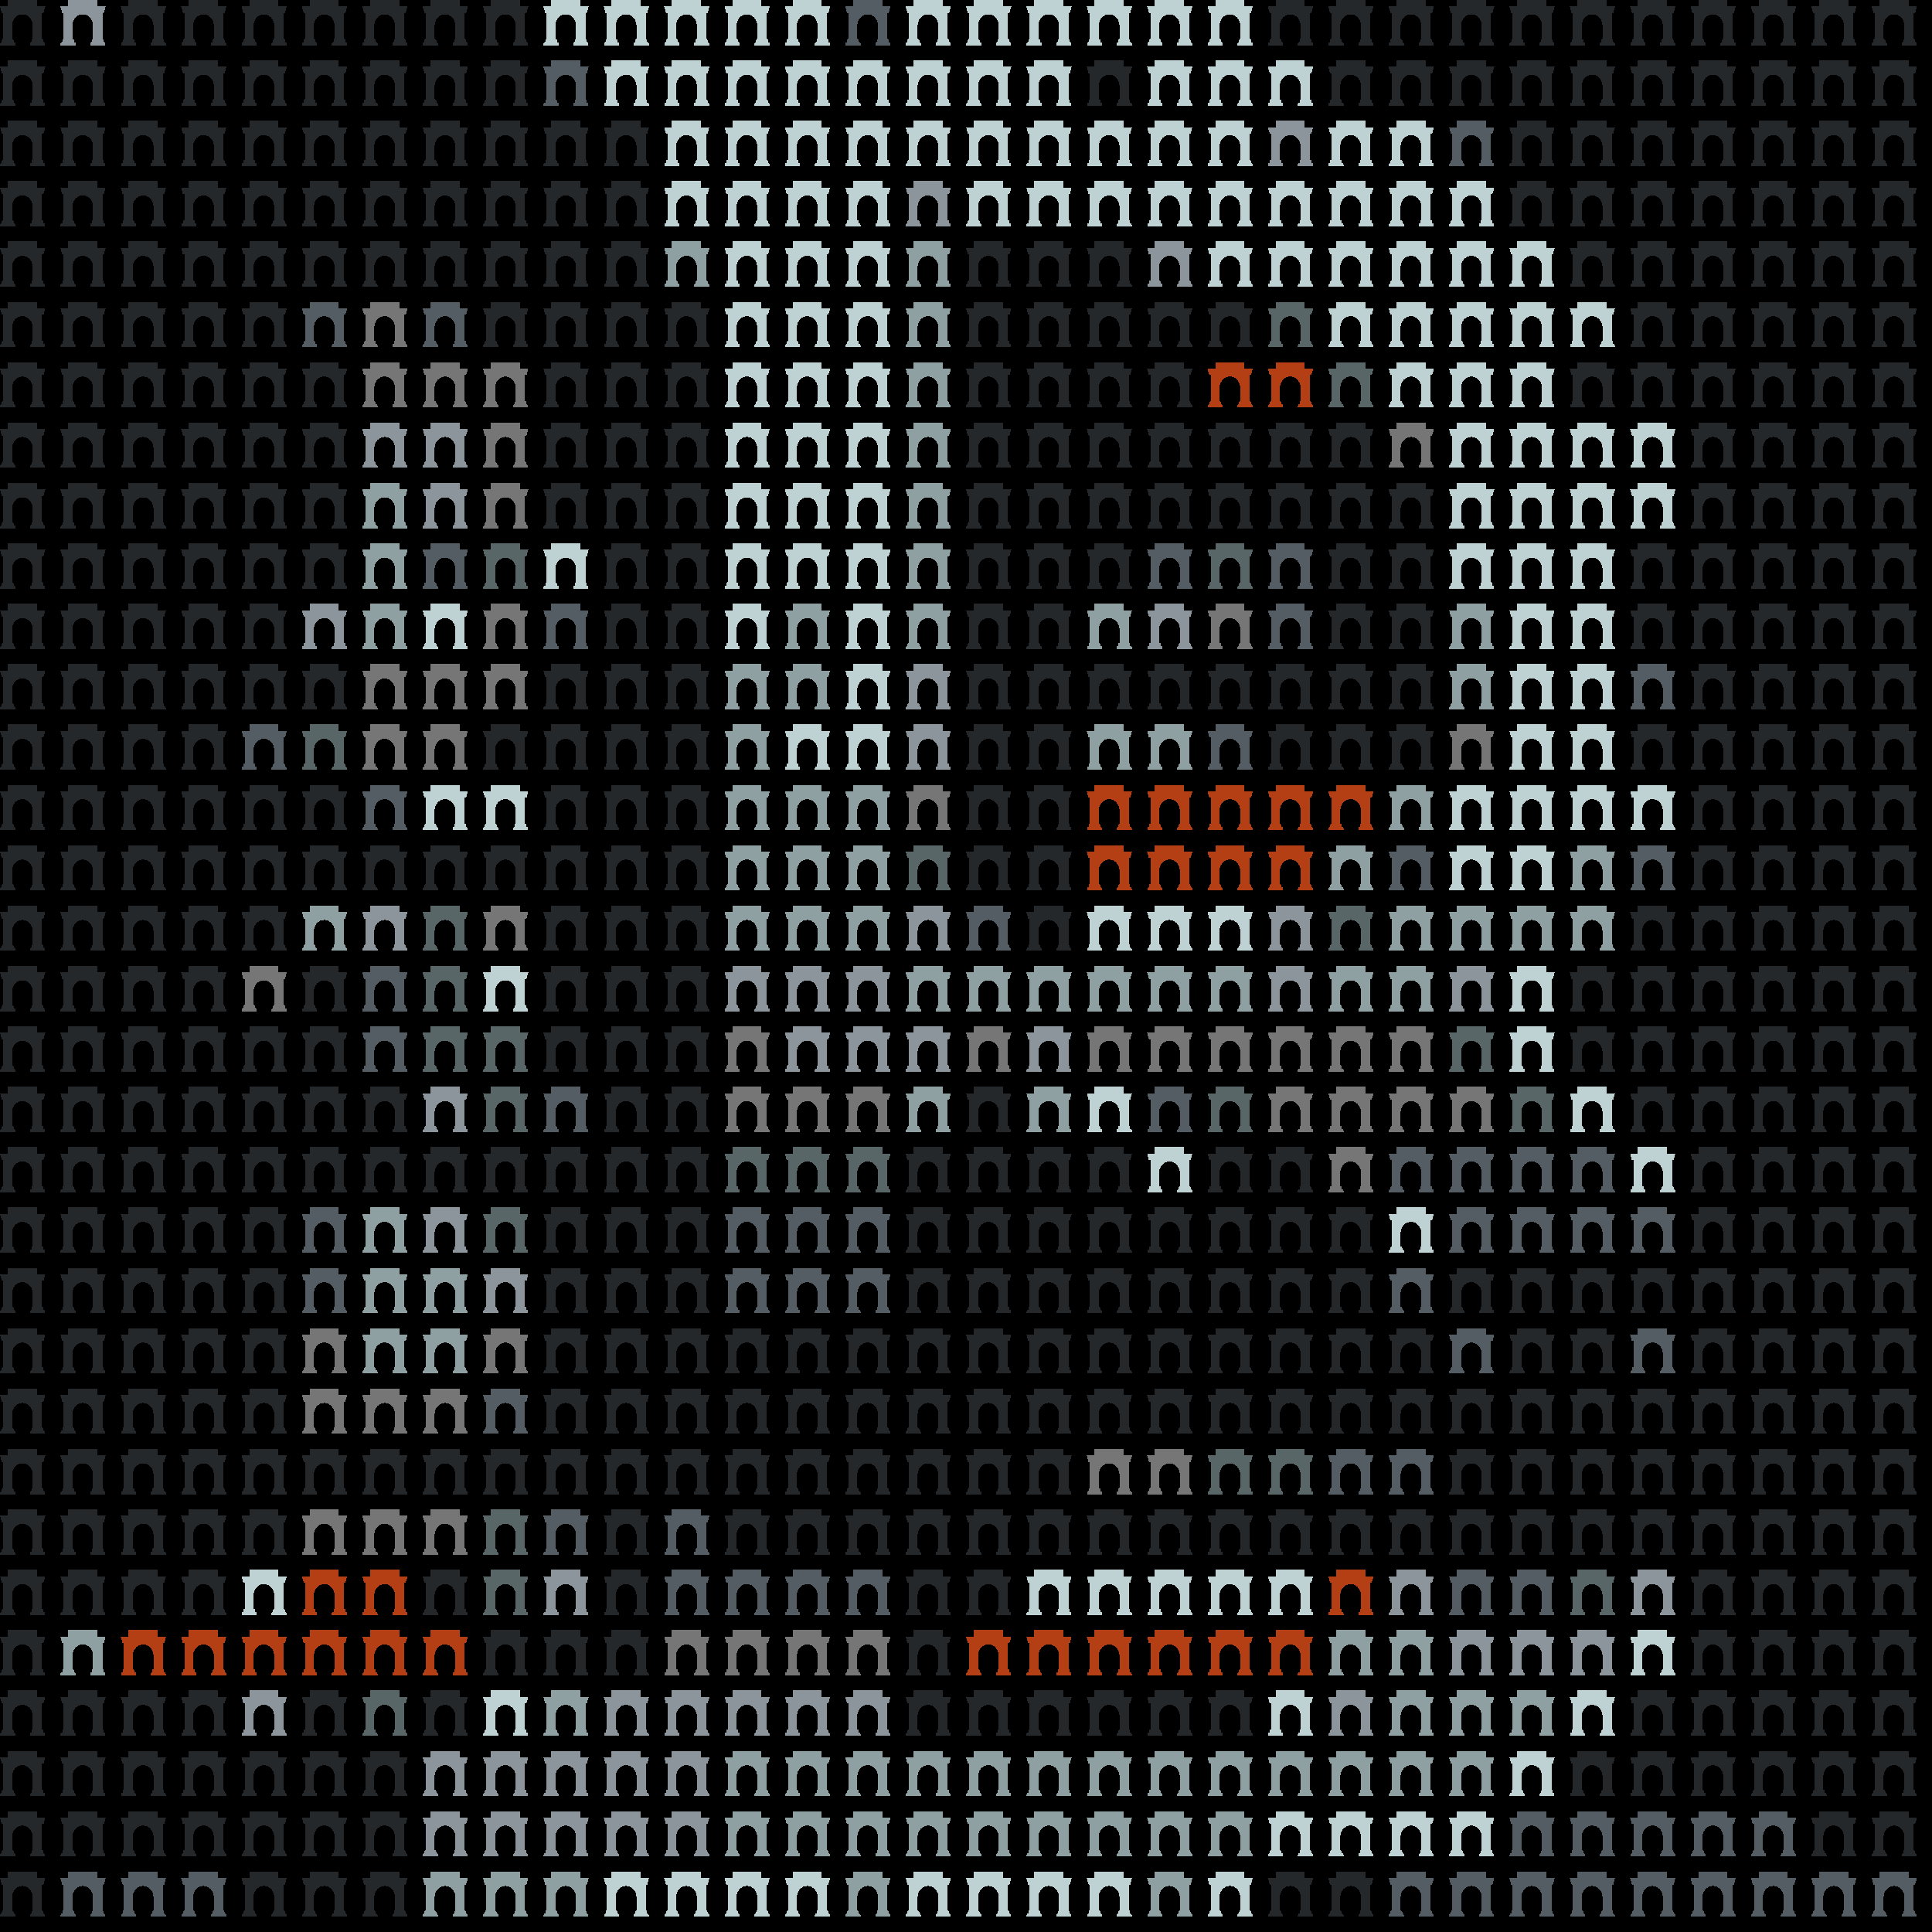 <svg xmlns="http://www.w3.org/2000/svg" shape-rendering="crispEdges" version="1.1" viewBox="0 0 32 32" width="544" height="544">"<rect fill="#000000" height="32" width="32"/><defs><path id="avatar" fill-rule="evenodd" clip-rule="evenodd" d="M0.129 0H0.612V0.106H0.75L0.721 0.213H0.697V0.644C0.709 0.644 0.719 0.654 0.719 0.668V0.697H0.723C0.736 0.697 0.746 0.708 0.746 0.721V0.75H0.497V0.721C0.497 0.708 0.507 0.697 0.519 0.697H0.524V0.668C0.524 0.656 0.531 0.646 0.541 0.644L0.541 0.406C0.533 0.312 0.46 0.237 0.371 0.237C0.281 0.237 0.208 0.312 0.2 0.406L0.2 0.644C0.212 0.646 0.226 0.656 0.226 0.668V0.697H0.231C0.243 0.697 0.253 0.708 0.253 0.721V0.75H0.004V0.721C0.004 0.708 0.014 0.697 0.027 0.697H0.031V0.668C0.031 0.654 0.041 0.644 0.053 0.644V0.213H0.029L0 0.106H0.129V0Z"/></defs><use href="#avatar" fill="#24282a" x="0" y="0" height="1" width="1"/><use href="#avatar" fill="#8c949c" x="1" y="0" height="1" width="1"/><use href="#avatar" fill="#24282a" x="2" y="0" height="1" width="1"/><use href="#avatar" fill="#24282a" x="3" y="0" height="1" width="1"/><use href="#avatar" fill="#24282a" x="4" y="0" height="1" width="1"/><use href="#avatar" fill="#24282a" x="5" y="0" height="1" width="1"/><use href="#avatar" fill="#24282a" x="6" y="0" height="1" width="1"/><use href="#avatar" fill="#24282a" x="7" y="0" height="1" width="1"/><use href="#avatar" fill="#24282a" x="8" y="0" height="1" width="1"/><use href="#avatar" fill="#bed1d3" x="9" y="0" height="1" width="1"/><use href="#avatar" fill="#bed1d3" x="10" y="0" height="1" width="1"/><use href="#avatar" fill="#bed1d3" x="11" y="0" height="1" width="1"/><use href="#avatar" fill="#bed1d3" x="12" y="0" height="1" width="1"/><use href="#avatar" fill="#bed1d3" x="13" y="0" height="1" width="1"/><use href="#avatar" fill="#545c64" x="14" y="0" height="1" width="1"/><use href="#avatar" fill="#bed1d3" x="15" y="0" height="1" width="1"/><use href="#avatar" fill="#bed1d3" x="16" y="0" height="1" width="1"/><use href="#avatar" fill="#bed1d3" x="17" y="0" height="1" width="1"/><use href="#avatar" fill="#bed1d3" x="18" y="0" height="1" width="1"/><use href="#avatar" fill="#bed1d3" x="19" y="0" height="1" width="1"/><use href="#avatar" fill="#bed1d3" x="20" y="0" height="1" width="1"/><use href="#avatar" fill="#24282a" x="21" y="0" height="1" width="1"/><use href="#avatar" fill="#24282a" x="22" y="0" height="1" width="1"/><use href="#avatar" fill="#24282a" x="23" y="0" height="1" width="1"/><use href="#avatar" fill="#24282a" x="24" y="0" height="1" width="1"/><use href="#avatar" fill="#24282a" x="25" y="0" height="1" width="1"/><use href="#avatar" fill="#24282a" x="26" y="0" height="1" width="1"/><use href="#avatar" fill="#24282a" x="27" y="0" height="1" width="1"/><use href="#avatar" fill="#24282a" x="28" y="0" height="1" width="1"/><use href="#avatar" fill="#24282a" x="29" y="0" height="1" width="1"/><use href="#avatar" fill="#24282a" x="30" y="0" height="1" width="1"/><use href="#avatar" fill="#24282a" x="31" y="0" height="1" width="1"/><use href="#avatar" fill="#24282a" x="0" y="1" height="1" width="1"/><use href="#avatar" fill="#24282a" x="1" y="1" height="1" width="1"/><use href="#avatar" fill="#24282a" x="2" y="1" height="1" width="1"/><use href="#avatar" fill="#24282a" x="3" y="1" height="1" width="1"/><use href="#avatar" fill="#24282a" x="4" y="1" height="1" width="1"/><use href="#avatar" fill="#24282a" x="5" y="1" height="1" width="1"/><use href="#avatar" fill="#24282a" x="6" y="1" height="1" width="1"/><use href="#avatar" fill="#24282a" x="7" y="1" height="1" width="1"/><use href="#avatar" fill="#24282a" x="8" y="1" height="1" width="1"/><use href="#avatar" fill="#545c64" x="9" y="1" height="1" width="1"/><use href="#avatar" fill="#bed1d3" x="10" y="1" height="1" width="1"/><use href="#avatar" fill="#bed1d3" x="11" y="1" height="1" width="1"/><use href="#avatar" fill="#bed1d3" x="12" y="1" height="1" width="1"/><use href="#avatar" fill="#bed1d3" x="13" y="1" height="1" width="1"/><use href="#avatar" fill="#bed1d3" x="14" y="1" height="1" width="1"/><use href="#avatar" fill="#bed1d3" x="15" y="1" height="1" width="1"/><use href="#avatar" fill="#bed1d3" x="16" y="1" height="1" width="1"/><use href="#avatar" fill="#bed1d3" x="17" y="1" height="1" width="1"/><use href="#avatar" fill="#24282a" x="18" y="1" height="1" width="1"/><use href="#avatar" fill="#bed1d3" x="19" y="1" height="1" width="1"/><use href="#avatar" fill="#bed1d3" x="20" y="1" height="1" width="1"/><use href="#avatar" fill="#bed1d3" x="21" y="1" height="1" width="1"/><use href="#avatar" fill="#24282a" x="22" y="1" height="1" width="1"/><use href="#avatar" fill="#24282a" x="23" y="1" height="1" width="1"/><use href="#avatar" fill="#24282a" x="24" y="1" height="1" width="1"/><use href="#avatar" fill="#24282a" x="25" y="1" height="1" width="1"/><use href="#avatar" fill="#24282a" x="26" y="1" height="1" width="1"/><use href="#avatar" fill="#24282a" x="27" y="1" height="1" width="1"/><use href="#avatar" fill="#24282a" x="28" y="1" height="1" width="1"/><use href="#avatar" fill="#24282a" x="29" y="1" height="1" width="1"/><use href="#avatar" fill="#24282a" x="30" y="1" height="1" width="1"/><use href="#avatar" fill="#24282a" x="31" y="1" height="1" width="1"/><use href="#avatar" fill="#24282a" x="0" y="2" height="1" width="1"/><use href="#avatar" fill="#24282a" x="1" y="2" height="1" width="1"/><use href="#avatar" fill="#24282a" x="2" y="2" height="1" width="1"/><use href="#avatar" fill="#24282a" x="3" y="2" height="1" width="1"/><use href="#avatar" fill="#24282a" x="4" y="2" height="1" width="1"/><use href="#avatar" fill="#24282a" x="5" y="2" height="1" width="1"/><use href="#avatar" fill="#24282a" x="6" y="2" height="1" width="1"/><use href="#avatar" fill="#24282a" x="7" y="2" height="1" width="1"/><use href="#avatar" fill="#24282a" x="8" y="2" height="1" width="1"/><use href="#avatar" fill="#24282a" x="9" y="2" height="1" width="1"/><use href="#avatar" fill="#24282a" x="10" y="2" height="1" width="1"/><use href="#avatar" fill="#bed1d3" x="11" y="2" height="1" width="1"/><use href="#avatar" fill="#bed1d3" x="12" y="2" height="1" width="1"/><use href="#avatar" fill="#bed1d3" x="13" y="2" height="1" width="1"/><use href="#avatar" fill="#bed1d3" x="14" y="2" height="1" width="1"/><use href="#avatar" fill="#bed1d3" x="15" y="2" height="1" width="1"/><use href="#avatar" fill="#bed1d3" x="16" y="2" height="1" width="1"/><use href="#avatar" fill="#bed1d3" x="17" y="2" height="1" width="1"/><use href="#avatar" fill="#bed1d3" x="18" y="2" height="1" width="1"/><use href="#avatar" fill="#bed1d3" x="19" y="2" height="1" width="1"/><use href="#avatar" fill="#bed1d3" x="20" y="2" height="1" width="1"/><use href="#avatar" fill="#8c949c" x="21" y="2" height="1" width="1"/><use href="#avatar" fill="#bed1d3" x="22" y="2" height="1" width="1"/><use href="#avatar" fill="#bed1d3" x="23" y="2" height="1" width="1"/><use href="#avatar" fill="#545c64" x="24" y="2" height="1" width="1"/><use href="#avatar" fill="#24282a" x="25" y="2" height="1" width="1"/><use href="#avatar" fill="#24282a" x="26" y="2" height="1" width="1"/><use href="#avatar" fill="#24282a" x="27" y="2" height="1" width="1"/><use href="#avatar" fill="#24282a" x="28" y="2" height="1" width="1"/><use href="#avatar" fill="#24282a" x="29" y="2" height="1" width="1"/><use href="#avatar" fill="#24282a" x="30" y="2" height="1" width="1"/><use href="#avatar" fill="#24282a" x="31" y="2" height="1" width="1"/><use href="#avatar" fill="#24282a" x="0" y="3" height="1" width="1"/><use href="#avatar" fill="#24282a" x="1" y="3" height="1" width="1"/><use href="#avatar" fill="#24282a" x="2" y="3" height="1" width="1"/><use href="#avatar" fill="#24282a" x="3" y="3" height="1" width="1"/><use href="#avatar" fill="#24282a" x="4" y="3" height="1" width="1"/><use href="#avatar" fill="#24282a" x="5" y="3" height="1" width="1"/><use href="#avatar" fill="#24282a" x="6" y="3" height="1" width="1"/><use href="#avatar" fill="#24282a" x="7" y="3" height="1" width="1"/><use href="#avatar" fill="#24282a" x="8" y="3" height="1" width="1"/><use href="#avatar" fill="#24282a" x="9" y="3" height="1" width="1"/><use href="#avatar" fill="#24282a" x="10" y="3" height="1" width="1"/><use href="#avatar" fill="#bed1d3" x="11" y="3" height="1" width="1"/><use href="#avatar" fill="#bed1d3" x="12" y="3" height="1" width="1"/><use href="#avatar" fill="#bed1d3" x="13" y="3" height="1" width="1"/><use href="#avatar" fill="#bed1d3" x="14" y="3" height="1" width="1"/><use href="#avatar" fill="#8c949c" x="15" y="3" height="1" width="1"/><use href="#avatar" fill="#bed1d3" x="16" y="3" height="1" width="1"/><use href="#avatar" fill="#bed1d3" x="17" y="3" height="1" width="1"/><use href="#avatar" fill="#bed1d3" x="18" y="3" height="1" width="1"/><use href="#avatar" fill="#bed1d3" x="19" y="3" height="1" width="1"/><use href="#avatar" fill="#bed1d3" x="20" y="3" height="1" width="1"/><use href="#avatar" fill="#bed1d3" x="21" y="3" height="1" width="1"/><use href="#avatar" fill="#bed1d3" x="22" y="3" height="1" width="1"/><use href="#avatar" fill="#bed1d3" x="23" y="3" height="1" width="1"/><use href="#avatar" fill="#bed1d3" x="24" y="3" height="1" width="1"/><use href="#avatar" fill="#24282a" x="25" y="3" height="1" width="1"/><use href="#avatar" fill="#24282a" x="26" y="3" height="1" width="1"/><use href="#avatar" fill="#24282a" x="27" y="3" height="1" width="1"/><use href="#avatar" fill="#24282a" x="28" y="3" height="1" width="1"/><use href="#avatar" fill="#24282a" x="29" y="3" height="1" width="1"/><use href="#avatar" fill="#24282a" x="30" y="3" height="1" width="1"/><use href="#avatar" fill="#24282a" x="31" y="3" height="1" width="1"/><use href="#avatar" fill="#24282a" x="0" y="4" height="1" width="1"/><use href="#avatar" fill="#24282a" x="1" y="4" height="1" width="1"/><use href="#avatar" fill="#24282a" x="2" y="4" height="1" width="1"/><use href="#avatar" fill="#24282a" x="3" y="4" height="1" width="1"/><use href="#avatar" fill="#24282a" x="4" y="4" height="1" width="1"/><use href="#avatar" fill="#24282a" x="5" y="4" height="1" width="1"/><use href="#avatar" fill="#24282a" x="6" y="4" height="1" width="1"/><use href="#avatar" fill="#24282a" x="7" y="4" height="1" width="1"/><use href="#avatar" fill="#24282a" x="8" y="4" height="1" width="1"/><use href="#avatar" fill="#24282a" x="9" y="4" height="1" width="1"/><use href="#avatar" fill="#24282a" x="10" y="4" height="1" width="1"/><use href="#avatar" fill="#8fa0a3" x="11" y="4" height="1" width="1"/><use href="#avatar" fill="#bed1d3" x="12" y="4" height="1" width="1"/><use href="#avatar" fill="#bed1d3" x="13" y="4" height="1" width="1"/><use href="#avatar" fill="#bed1d3" x="14" y="4" height="1" width="1"/><use href="#avatar" fill="#8fa0a3" x="15" y="4" height="1" width="1"/><use href="#avatar" fill="#24282a" x="16" y="4" height="1" width="1"/><use href="#avatar" fill="#24282a" x="17" y="4" height="1" width="1"/><use href="#avatar" fill="#24282a" x="18" y="4" height="1" width="1"/><use href="#avatar" fill="#8c949c" x="19" y="4" height="1" width="1"/><use href="#avatar" fill="#bed1d3" x="20" y="4" height="1" width="1"/><use href="#avatar" fill="#bed1d3" x="21" y="4" height="1" width="1"/><use href="#avatar" fill="#bed1d3" x="22" y="4" height="1" width="1"/><use href="#avatar" fill="#bed1d3" x="23" y="4" height="1" width="1"/><use href="#avatar" fill="#bed1d3" x="24" y="4" height="1" width="1"/><use href="#avatar" fill="#bed1d3" x="25" y="4" height="1" width="1"/><use href="#avatar" fill="#24282a" x="26" y="4" height="1" width="1"/><use href="#avatar" fill="#24282a" x="27" y="4" height="1" width="1"/><use href="#avatar" fill="#24282a" x="28" y="4" height="1" width="1"/><use href="#avatar" fill="#24282a" x="29" y="4" height="1" width="1"/><use href="#avatar" fill="#24282a" x="30" y="4" height="1" width="1"/><use href="#avatar" fill="#24282a" x="31" y="4" height="1" width="1"/><use href="#avatar" fill="#24282a" x="0" y="5" height="1" width="1"/><use href="#avatar" fill="#24282a" x="1" y="5" height="1" width="1"/><use href="#avatar" fill="#24282a" x="2" y="5" height="1" width="1"/><use href="#avatar" fill="#24282a" x="3" y="5" height="1" width="1"/><use href="#avatar" fill="#24282a" x="4" y="5" height="1" width="1"/><use href="#avatar" fill="#545c64" x="5" y="5" height="1" width="1"/><use href="#avatar" fill="#767676" x="6" y="5" height="1" width="1"/><use href="#avatar" fill="#545c64" x="7" y="5" height="1" width="1"/><use href="#avatar" fill="#24282a" x="8" y="5" height="1" width="1"/><use href="#avatar" fill="#24282a" x="9" y="5" height="1" width="1"/><use href="#avatar" fill="#24282a" x="10" y="5" height="1" width="1"/><use href="#avatar" fill="#24282a" x="11" y="5" height="1" width="1"/><use href="#avatar" fill="#bed1d3" x="12" y="5" height="1" width="1"/><use href="#avatar" fill="#bed1d3" x="13" y="5" height="1" width="1"/><use href="#avatar" fill="#bed1d3" x="14" y="5" height="1" width="1"/><use href="#avatar" fill="#8fa0a3" x="15" y="5" height="1" width="1"/><use href="#avatar" fill="#24282a" x="16" y="5" height="1" width="1"/><use href="#avatar" fill="#24282a" x="17" y="5" height="1" width="1"/><use href="#avatar" fill="#24282a" x="18" y="5" height="1" width="1"/><use href="#avatar" fill="#24282a" x="19" y="5" height="1" width="1"/><use href="#avatar" fill="#24282a" x="20" y="5" height="1" width="1"/><use href="#avatar" fill="#596668" x="21" y="5" height="1" width="1"/><use href="#avatar" fill="#bed1d3" x="22" y="5" height="1" width="1"/><use href="#avatar" fill="#bed1d3" x="23" y="5" height="1" width="1"/><use href="#avatar" fill="#bed1d3" x="24" y="5" height="1" width="1"/><use href="#avatar" fill="#bed1d3" x="25" y="5" height="1" width="1"/><use href="#avatar" fill="#bed1d3" x="26" y="5" height="1" width="1"/><use href="#avatar" fill="#24282a" x="27" y="5" height="1" width="1"/><use href="#avatar" fill="#24282a" x="28" y="5" height="1" width="1"/><use href="#avatar" fill="#24282a" x="29" y="5" height="1" width="1"/><use href="#avatar" fill="#24282a" x="30" y="5" height="1" width="1"/><use href="#avatar" fill="#24282a" x="31" y="5" height="1" width="1"/><use href="#avatar" fill="#24282a" x="0" y="6" height="1" width="1"/><use href="#avatar" fill="#24282a" x="1" y="6" height="1" width="1"/><use href="#avatar" fill="#24282a" x="2" y="6" height="1" width="1"/><use href="#avatar" fill="#24282a" x="3" y="6" height="1" width="1"/><use href="#avatar" fill="#24282a" x="4" y="6" height="1" width="1"/><use href="#avatar" fill="#24282a" x="5" y="6" height="1" width="1"/><use href="#avatar" fill="#767676" x="6" y="6" height="1" width="1"/><use href="#avatar" fill="#767676" x="7" y="6" height="1" width="1"/><use href="#avatar" fill="#767676" x="8" y="6" height="1" width="1"/><use href="#avatar" fill="#24282a" x="9" y="6" height="1" width="1"/><use href="#avatar" fill="#24282a" x="10" y="6" height="1" width="1"/><use href="#avatar" fill="#24282a" x="11" y="6" height="1" width="1"/><use href="#avatar" fill="#bed1d3" x="12" y="6" height="1" width="1"/><use href="#avatar" fill="#bed1d3" x="13" y="6" height="1" width="1"/><use href="#avatar" fill="#bed1d3" x="14" y="6" height="1" width="1"/><use href="#avatar" fill="#8fa0a3" x="15" y="6" height="1" width="1"/><use href="#avatar" fill="#24282a" x="16" y="6" height="1" width="1"/><use href="#avatar" fill="#24282a" x="17" y="6" height="1" width="1"/><use href="#avatar" fill="#24282a" x="18" y="6" height="1" width="1"/><use href="#avatar" fill="#24282a" x="19" y="6" height="1" width="1"/><use href="#avatar" fill="#b43f14" x="20" y="6" height="1" width="1"/><use href="#avatar" fill="#b43f14" x="21" y="6" height="1" width="1"/><use href="#avatar" fill="#596668" x="22" y="6" height="1" width="1"/><use href="#avatar" fill="#bed1d3" x="23" y="6" height="1" width="1"/><use href="#avatar" fill="#bed1d3" x="24" y="6" height="1" width="1"/><use href="#avatar" fill="#bed1d3" x="25" y="6" height="1" width="1"/><use href="#avatar" fill="#24282a" x="26" y="6" height="1" width="1"/><use href="#avatar" fill="#24282a" x="27" y="6" height="1" width="1"/><use href="#avatar" fill="#24282a" x="28" y="6" height="1" width="1"/><use href="#avatar" fill="#24282a" x="29" y="6" height="1" width="1"/><use href="#avatar" fill="#24282a" x="30" y="6" height="1" width="1"/><use href="#avatar" fill="#24282a" x="31" y="6" height="1" width="1"/><use href="#avatar" fill="#24282a" x="0" y="7" height="1" width="1"/><use href="#avatar" fill="#24282a" x="1" y="7" height="1" width="1"/><use href="#avatar" fill="#24282a" x="2" y="7" height="1" width="1"/><use href="#avatar" fill="#24282a" x="3" y="7" height="1" width="1"/><use href="#avatar" fill="#24282a" x="4" y="7" height="1" width="1"/><use href="#avatar" fill="#24282a" x="5" y="7" height="1" width="1"/><use href="#avatar" fill="#8c949c" x="6" y="7" height="1" width="1"/><use href="#avatar" fill="#8c949c" x="7" y="7" height="1" width="1"/><use href="#avatar" fill="#767676" x="8" y="7" height="1" width="1"/><use href="#avatar" fill="#24282a" x="9" y="7" height="1" width="1"/><use href="#avatar" fill="#24282a" x="10" y="7" height="1" width="1"/><use href="#avatar" fill="#24282a" x="11" y="7" height="1" width="1"/><use href="#avatar" fill="#bed1d3" x="12" y="7" height="1" width="1"/><use href="#avatar" fill="#bed1d3" x="13" y="7" height="1" width="1"/><use href="#avatar" fill="#bed1d3" x="14" y="7" height="1" width="1"/><use href="#avatar" fill="#8fa0a3" x="15" y="7" height="1" width="1"/><use href="#avatar" fill="#24282a" x="16" y="7" height="1" width="1"/><use href="#avatar" fill="#24282a" x="17" y="7" height="1" width="1"/><use href="#avatar" fill="#24282a" x="18" y="7" height="1" width="1"/><use href="#avatar" fill="#24282a" x="19" y="7" height="1" width="1"/><use href="#avatar" fill="#24282a" x="20" y="7" height="1" width="1"/><use href="#avatar" fill="#24282a" x="21" y="7" height="1" width="1"/><use href="#avatar" fill="#24282a" x="22" y="7" height="1" width="1"/><use href="#avatar" fill="#767676" x="23" y="7" height="1" width="1"/><use href="#avatar" fill="#bed1d3" x="24" y="7" height="1" width="1"/><use href="#avatar" fill="#bed1d3" x="25" y="7" height="1" width="1"/><use href="#avatar" fill="#bed1d3" x="26" y="7" height="1" width="1"/><use href="#avatar" fill="#bed1d3" x="27" y="7" height="1" width="1"/><use href="#avatar" fill="#24282a" x="28" y="7" height="1" width="1"/><use href="#avatar" fill="#24282a" x="29" y="7" height="1" width="1"/><use href="#avatar" fill="#24282a" x="30" y="7" height="1" width="1"/><use href="#avatar" fill="#24282a" x="31" y="7" height="1" width="1"/><use href="#avatar" fill="#24282a" x="0" y="8" height="1" width="1"/><use href="#avatar" fill="#24282a" x="1" y="8" height="1" width="1"/><use href="#avatar" fill="#24282a" x="2" y="8" height="1" width="1"/><use href="#avatar" fill="#24282a" x="3" y="8" height="1" width="1"/><use href="#avatar" fill="#24282a" x="4" y="8" height="1" width="1"/><use href="#avatar" fill="#24282a" x="5" y="8" height="1" width="1"/><use href="#avatar" fill="#8fa0a3" x="6" y="8" height="1" width="1"/><use href="#avatar" fill="#8c949c" x="7" y="8" height="1" width="1"/><use href="#avatar" fill="#767676" x="8" y="8" height="1" width="1"/><use href="#avatar" fill="#24282a" x="9" y="8" height="1" width="1"/><use href="#avatar" fill="#24282a" x="10" y="8" height="1" width="1"/><use href="#avatar" fill="#24282a" x="11" y="8" height="1" width="1"/><use href="#avatar" fill="#bed1d3" x="12" y="8" height="1" width="1"/><use href="#avatar" fill="#bed1d3" x="13" y="8" height="1" width="1"/><use href="#avatar" fill="#bed1d3" x="14" y="8" height="1" width="1"/><use href="#avatar" fill="#8fa0a3" x="15" y="8" height="1" width="1"/><use href="#avatar" fill="#24282a" x="16" y="8" height="1" width="1"/><use href="#avatar" fill="#24282a" x="17" y="8" height="1" width="1"/><use href="#avatar" fill="#24282a" x="18" y="8" height="1" width="1"/><use href="#avatar" fill="#24282a" x="19" y="8" height="1" width="1"/><use href="#avatar" fill="#24282a" x="20" y="8" height="1" width="1"/><use href="#avatar" fill="#24282a" x="21" y="8" height="1" width="1"/><use href="#avatar" fill="#24282a" x="22" y="8" height="1" width="1"/><use href="#avatar" fill="#24282a" x="23" y="8" height="1" width="1"/><use href="#avatar" fill="#bed1d3" x="24" y="8" height="1" width="1"/><use href="#avatar" fill="#bed1d3" x="25" y="8" height="1" width="1"/><use href="#avatar" fill="#bed1d3" x="26" y="8" height="1" width="1"/><use href="#avatar" fill="#bed1d3" x="27" y="8" height="1" width="1"/><use href="#avatar" fill="#24282a" x="28" y="8" height="1" width="1"/><use href="#avatar" fill="#24282a" x="29" y="8" height="1" width="1"/><use href="#avatar" fill="#24282a" x="30" y="8" height="1" width="1"/><use href="#avatar" fill="#24282a" x="31" y="8" height="1" width="1"/><use href="#avatar" fill="#24282a" x="0" y="9" height="1" width="1"/><use href="#avatar" fill="#24282a" x="1" y="9" height="1" width="1"/><use href="#avatar" fill="#24282a" x="2" y="9" height="1" width="1"/><use href="#avatar" fill="#24282a" x="3" y="9" height="1" width="1"/><use href="#avatar" fill="#24282a" x="4" y="9" height="1" width="1"/><use href="#avatar" fill="#24282a" x="5" y="9" height="1" width="1"/><use href="#avatar" fill="#8fa0a3" x="6" y="9" height="1" width="1"/><use href="#avatar" fill="#545c64" x="7" y="9" height="1" width="1"/><use href="#avatar" fill="#596668" x="8" y="9" height="1" width="1"/><use href="#avatar" fill="#bed1d3" x="9" y="9" height="1" width="1"/><use href="#avatar" fill="#24282a" x="10" y="9" height="1" width="1"/><use href="#avatar" fill="#24282a" x="11" y="9" height="1" width="1"/><use href="#avatar" fill="#bed1d3" x="12" y="9" height="1" width="1"/><use href="#avatar" fill="#bed1d3" x="13" y="9" height="1" width="1"/><use href="#avatar" fill="#bed1d3" x="14" y="9" height="1" width="1"/><use href="#avatar" fill="#8fa0a3" x="15" y="9" height="1" width="1"/><use href="#avatar" fill="#24282a" x="16" y="9" height="1" width="1"/><use href="#avatar" fill="#24282a" x="17" y="9" height="1" width="1"/><use href="#avatar" fill="#24282a" x="18" y="9" height="1" width="1"/><use href="#avatar" fill="#545c64" x="19" y="9" height="1" width="1"/><use href="#avatar" fill="#596668" x="20" y="9" height="1" width="1"/><use href="#avatar" fill="#545c64" x="21" y="9" height="1" width="1"/><use href="#avatar" fill="#24282a" x="22" y="9" height="1" width="1"/><use href="#avatar" fill="#24282a" x="23" y="9" height="1" width="1"/><use href="#avatar" fill="#bed1d3" x="24" y="9" height="1" width="1"/><use href="#avatar" fill="#bed1d3" x="25" y="9" height="1" width="1"/><use href="#avatar" fill="#bed1d3" x="26" y="9" height="1" width="1"/><use href="#avatar" fill="#24282a" x="27" y="9" height="1" width="1"/><use href="#avatar" fill="#24282a" x="28" y="9" height="1" width="1"/><use href="#avatar" fill="#24282a" x="29" y="9" height="1" width="1"/><use href="#avatar" fill="#24282a" x="30" y="9" height="1" width="1"/><use href="#avatar" fill="#24282a" x="31" y="9" height="1" width="1"/><use href="#avatar" fill="#24282a" x="0" y="10" height="1" width="1"/><use href="#avatar" fill="#24282a" x="1" y="10" height="1" width="1"/><use href="#avatar" fill="#24282a" x="2" y="10" height="1" width="1"/><use href="#avatar" fill="#24282a" x="3" y="10" height="1" width="1"/><use href="#avatar" fill="#24282a" x="4" y="10" height="1" width="1"/><use href="#avatar" fill="#8c949c" x="5" y="10" height="1" width="1"/><use href="#avatar" fill="#8fa0a3" x="6" y="10" height="1" width="1"/><use href="#avatar" fill="#bed1d3" x="7" y="10" height="1" width="1"/><use href="#avatar" fill="#767676" x="8" y="10" height="1" width="1"/><use href="#avatar" fill="#545c64" x="9" y="10" height="1" width="1"/><use href="#avatar" fill="#24282a" x="10" y="10" height="1" width="1"/><use href="#avatar" fill="#24282a" x="11" y="10" height="1" width="1"/><use href="#avatar" fill="#bed1d3" x="12" y="10" height="1" width="1"/><use href="#avatar" fill="#8fa0a3" x="13" y="10" height="1" width="1"/><use href="#avatar" fill="#bed1d3" x="14" y="10" height="1" width="1"/><use href="#avatar" fill="#8fa0a3" x="15" y="10" height="1" width="1"/><use href="#avatar" fill="#24282a" x="16" y="10" height="1" width="1"/><use href="#avatar" fill="#24282a" x="17" y="10" height="1" width="1"/><use href="#avatar" fill="#8fa0a3" x="18" y="10" height="1" width="1"/><use href="#avatar" fill="#8c949c" x="19" y="10" height="1" width="1"/><use href="#avatar" fill="#767676" x="20" y="10" height="1" width="1"/><use href="#avatar" fill="#545c64" x="21" y="10" height="1" width="1"/><use href="#avatar" fill="#24282a" x="22" y="10" height="1" width="1"/><use href="#avatar" fill="#24282a" x="23" y="10" height="1" width="1"/><use href="#avatar" fill="#8fa0a3" x="24" y="10" height="1" width="1"/><use href="#avatar" fill="#bed1d3" x="25" y="10" height="1" width="1"/><use href="#avatar" fill="#bed1d3" x="26" y="10" height="1" width="1"/><use href="#avatar" fill="#24282a" x="27" y="10" height="1" width="1"/><use href="#avatar" fill="#24282a" x="28" y="10" height="1" width="1"/><use href="#avatar" fill="#24282a" x="29" y="10" height="1" width="1"/><use href="#avatar" fill="#24282a" x="30" y="10" height="1" width="1"/><use href="#avatar" fill="#24282a" x="31" y="10" height="1" width="1"/><use href="#avatar" fill="#24282a" x="0" y="11" height="1" width="1"/><use href="#avatar" fill="#24282a" x="1" y="11" height="1" width="1"/><use href="#avatar" fill="#24282a" x="2" y="11" height="1" width="1"/><use href="#avatar" fill="#24282a" x="3" y="11" height="1" width="1"/><use href="#avatar" fill="#24282a" x="4" y="11" height="1" width="1"/><use href="#avatar" fill="#24282a" x="5" y="11" height="1" width="1"/><use href="#avatar" fill="#767676" x="6" y="11" height="1" width="1"/><use href="#avatar" fill="#767676" x="7" y="11" height="1" width="1"/><use href="#avatar" fill="#767676" x="8" y="11" height="1" width="1"/><use href="#avatar" fill="#24282a" x="9" y="11" height="1" width="1"/><use href="#avatar" fill="#24282a" x="10" y="11" height="1" width="1"/><use href="#avatar" fill="#24282a" x="11" y="11" height="1" width="1"/><use href="#avatar" fill="#8fa0a3" x="12" y="11" height="1" width="1"/><use href="#avatar" fill="#8fa0a3" x="13" y="11" height="1" width="1"/><use href="#avatar" fill="#bed1d3" x="14" y="11" height="1" width="1"/><use href="#avatar" fill="#8c949c" x="15" y="11" height="1" width="1"/><use href="#avatar" fill="#24282a" x="16" y="11" height="1" width="1"/><use href="#avatar" fill="#24282a" x="17" y="11" height="1" width="1"/><use href="#avatar" fill="#24282a" x="18" y="11" height="1" width="1"/><use href="#avatar" fill="#24282a" x="19" y="11" height="1" width="1"/><use href="#avatar" fill="#24282a" x="20" y="11" height="1" width="1"/><use href="#avatar" fill="#24282a" x="21" y="11" height="1" width="1"/><use href="#avatar" fill="#24282a" x="22" y="11" height="1" width="1"/><use href="#avatar" fill="#24282a" x="23" y="11" height="1" width="1"/><use href="#avatar" fill="#8fa0a3" x="24" y="11" height="1" width="1"/><use href="#avatar" fill="#bed1d3" x="25" y="11" height="1" width="1"/><use href="#avatar" fill="#bed1d3" x="26" y="11" height="1" width="1"/><use href="#avatar" fill="#545c64" x="27" y="11" height="1" width="1"/><use href="#avatar" fill="#24282a" x="28" y="11" height="1" width="1"/><use href="#avatar" fill="#24282a" x="29" y="11" height="1" width="1"/><use href="#avatar" fill="#24282a" x="30" y="11" height="1" width="1"/><use href="#avatar" fill="#24282a" x="31" y="11" height="1" width="1"/><use href="#avatar" fill="#24282a" x="0" y="12" height="1" width="1"/><use href="#avatar" fill="#24282a" x="1" y="12" height="1" width="1"/><use href="#avatar" fill="#24282a" x="2" y="12" height="1" width="1"/><use href="#avatar" fill="#24282a" x="3" y="12" height="1" width="1"/><use href="#avatar" fill="#545c64" x="4" y="12" height="1" width="1"/><use href="#avatar" fill="#596668" x="5" y="12" height="1" width="1"/><use href="#avatar" fill="#767676" x="6" y="12" height="1" width="1"/><use href="#avatar" fill="#767676" x="7" y="12" height="1" width="1"/><use href="#avatar" fill="#24282a" x="8" y="12" height="1" width="1"/><use href="#avatar" fill="#24282a" x="9" y="12" height="1" width="1"/><use href="#avatar" fill="#24282a" x="10" y="12" height="1" width="1"/><use href="#avatar" fill="#24282a" x="11" y="12" height="1" width="1"/><use href="#avatar" fill="#8fa0a3" x="12" y="12" height="1" width="1"/><use href="#avatar" fill="#bed1d3" x="13" y="12" height="1" width="1"/><use href="#avatar" fill="#bed1d3" x="14" y="12" height="1" width="1"/><use href="#avatar" fill="#8c949c" x="15" y="12" height="1" width="1"/><use href="#avatar" fill="#24282a" x="16" y="12" height="1" width="1"/><use href="#avatar" fill="#24282a" x="17" y="12" height="1" width="1"/><use href="#avatar" fill="#8fa0a3" x="18" y="12" height="1" width="1"/><use href="#avatar" fill="#8fa0a3" x="19" y="12" height="1" width="1"/><use href="#avatar" fill="#545c64" x="20" y="12" height="1" width="1"/><use href="#avatar" fill="#24282a" x="21" y="12" height="1" width="1"/><use href="#avatar" fill="#24282a" x="22" y="12" height="1" width="1"/><use href="#avatar" fill="#24282a" x="23" y="12" height="1" width="1"/><use href="#avatar" fill="#767676" x="24" y="12" height="1" width="1"/><use href="#avatar" fill="#bed1d3" x="25" y="12" height="1" width="1"/><use href="#avatar" fill="#bed1d3" x="26" y="12" height="1" width="1"/><use href="#avatar" fill="#24282a" x="27" y="12" height="1" width="1"/><use href="#avatar" fill="#24282a" x="28" y="12" height="1" width="1"/><use href="#avatar" fill="#24282a" x="29" y="12" height="1" width="1"/><use href="#avatar" fill="#24282a" x="30" y="12" height="1" width="1"/><use href="#avatar" fill="#24282a" x="31" y="12" height="1" width="1"/><use href="#avatar" fill="#24282a" x="0" y="13" height="1" width="1"/><use href="#avatar" fill="#24282a" x="1" y="13" height="1" width="1"/><use href="#avatar" fill="#24282a" x="2" y="13" height="1" width="1"/><use href="#avatar" fill="#24282a" x="3" y="13" height="1" width="1"/><use href="#avatar" fill="#24282a" x="4" y="13" height="1" width="1"/><use href="#avatar" fill="#24282a" x="5" y="13" height="1" width="1"/><use href="#avatar" fill="#545c64" x="6" y="13" height="1" width="1"/><use href="#avatar" fill="#bed1d3" x="7" y="13" height="1" width="1"/><use href="#avatar" fill="#bed1d3" x="8" y="13" height="1" width="1"/><use href="#avatar" fill="#24282a" x="9" y="13" height="1" width="1"/><use href="#avatar" fill="#24282a" x="10" y="13" height="1" width="1"/><use href="#avatar" fill="#24282a" x="11" y="13" height="1" width="1"/><use href="#avatar" fill="#8fa0a3" x="12" y="13" height="1" width="1"/><use href="#avatar" fill="#8fa0a3" x="13" y="13" height="1" width="1"/><use href="#avatar" fill="#8fa0a3" x="14" y="13" height="1" width="1"/><use href="#avatar" fill="#767676" x="15" y="13" height="1" width="1"/><use href="#avatar" fill="#24282a" x="16" y="13" height="1" width="1"/><use href="#avatar" fill="#24282a" x="17" y="13" height="1" width="1"/><use href="#avatar" fill="#b43f14" x="18" y="13" height="1" width="1"/><use href="#avatar" fill="#b43f14" x="19" y="13" height="1" width="1"/><use href="#avatar" fill="#b43f14" x="20" y="13" height="1" width="1"/><use href="#avatar" fill="#b43f14" x="21" y="13" height="1" width="1"/><use href="#avatar" fill="#b43f14" x="22" y="13" height="1" width="1"/><use href="#avatar" fill="#8fa0a3" x="23" y="13" height="1" width="1"/><use href="#avatar" fill="#bed1d3" x="24" y="13" height="1" width="1"/><use href="#avatar" fill="#bed1d3" x="25" y="13" height="1" width="1"/><use href="#avatar" fill="#bed1d3" x="26" y="13" height="1" width="1"/><use href="#avatar" fill="#bed1d3" x="27" y="13" height="1" width="1"/><use href="#avatar" fill="#24282a" x="28" y="13" height="1" width="1"/><use href="#avatar" fill="#24282a" x="29" y="13" height="1" width="1"/><use href="#avatar" fill="#24282a" x="30" y="13" height="1" width="1"/><use href="#avatar" fill="#24282a" x="31" y="13" height="1" width="1"/><use href="#avatar" fill="#24282a" x="0" y="14" height="1" width="1"/><use href="#avatar" fill="#24282a" x="1" y="14" height="1" width="1"/><use href="#avatar" fill="#24282a" x="2" y="14" height="1" width="1"/><use href="#avatar" fill="#24282a" x="3" y="14" height="1" width="1"/><use href="#avatar" fill="#24282a" x="4" y="14" height="1" width="1"/><use href="#avatar" fill="#24282a" x="5" y="14" height="1" width="1"/><use href="#avatar" fill="#24282a" x="6" y="14" height="1" width="1"/><use href="#avatar" fill="#24282a" x="7" y="14" height="1" width="1"/><use href="#avatar" fill="#24282a" x="8" y="14" height="1" width="1"/><use href="#avatar" fill="#24282a" x="9" y="14" height="1" width="1"/><use href="#avatar" fill="#24282a" x="10" y="14" height="1" width="1"/><use href="#avatar" fill="#24282a" x="11" y="14" height="1" width="1"/><use href="#avatar" fill="#8fa0a3" x="12" y="14" height="1" width="1"/><use href="#avatar" fill="#8fa0a3" x="13" y="14" height="1" width="1"/><use href="#avatar" fill="#8fa0a3" x="14" y="14" height="1" width="1"/><use href="#avatar" fill="#596668" x="15" y="14" height="1" width="1"/><use href="#avatar" fill="#24282a" x="16" y="14" height="1" width="1"/><use href="#avatar" fill="#24282a" x="17" y="14" height="1" width="1"/><use href="#avatar" fill="#b43f14" x="18" y="14" height="1" width="1"/><use href="#avatar" fill="#b43f14" x="19" y="14" height="1" width="1"/><use href="#avatar" fill="#b43f14" x="20" y="14" height="1" width="1"/><use href="#avatar" fill="#b43f14" x="21" y="14" height="1" width="1"/><use href="#avatar" fill="#8fa0a3" x="22" y="14" height="1" width="1"/><use href="#avatar" fill="#545c64" x="23" y="14" height="1" width="1"/><use href="#avatar" fill="#bed1d3" x="24" y="14" height="1" width="1"/><use href="#avatar" fill="#bed1d3" x="25" y="14" height="1" width="1"/><use href="#avatar" fill="#8fa0a3" x="26" y="14" height="1" width="1"/><use href="#avatar" fill="#545c64" x="27" y="14" height="1" width="1"/><use href="#avatar" fill="#24282a" x="28" y="14" height="1" width="1"/><use href="#avatar" fill="#24282a" x="29" y="14" height="1" width="1"/><use href="#avatar" fill="#24282a" x="30" y="14" height="1" width="1"/><use href="#avatar" fill="#24282a" x="31" y="14" height="1" width="1"/><use href="#avatar" fill="#24282a" x="0" y="15" height="1" width="1"/><use href="#avatar" fill="#24282a" x="1" y="15" height="1" width="1"/><use href="#avatar" fill="#24282a" x="2" y="15" height="1" width="1"/><use href="#avatar" fill="#24282a" x="3" y="15" height="1" width="1"/><use href="#avatar" fill="#24282a" x="4" y="15" height="1" width="1"/><use href="#avatar" fill="#8fa0a3" x="5" y="15" height="1" width="1"/><use href="#avatar" fill="#8c949c" x="6" y="15" height="1" width="1"/><use href="#avatar" fill="#596668" x="7" y="15" height="1" width="1"/><use href="#avatar" fill="#767676" x="8" y="15" height="1" width="1"/><use href="#avatar" fill="#24282a" x="9" y="15" height="1" width="1"/><use href="#avatar" fill="#24282a" x="10" y="15" height="1" width="1"/><use href="#avatar" fill="#24282a" x="11" y="15" height="1" width="1"/><use href="#avatar" fill="#8fa0a3" x="12" y="15" height="1" width="1"/><use href="#avatar" fill="#8fa0a3" x="13" y="15" height="1" width="1"/><use href="#avatar" fill="#8fa0a3" x="14" y="15" height="1" width="1"/><use href="#avatar" fill="#8c949c" x="15" y="15" height="1" width="1"/><use href="#avatar" fill="#545c64" x="16" y="15" height="1" width="1"/><use href="#avatar" fill="#24282a" x="17" y="15" height="1" width="1"/><use href="#avatar" fill="#bed1d3" x="18" y="15" height="1" width="1"/><use href="#avatar" fill="#bed1d3" x="19" y="15" height="1" width="1"/><use href="#avatar" fill="#bed1d3" x="20" y="15" height="1" width="1"/><use href="#avatar" fill="#8c949c" x="21" y="15" height="1" width="1"/><use href="#avatar" fill="#596668" x="22" y="15" height="1" width="1"/><use href="#avatar" fill="#8fa0a3" x="23" y="15" height="1" width="1"/><use href="#avatar" fill="#8fa0a3" x="24" y="15" height="1" width="1"/><use href="#avatar" fill="#8fa0a3" x="25" y="15" height="1" width="1"/><use href="#avatar" fill="#8fa0a3" x="26" y="15" height="1" width="1"/><use href="#avatar" fill="#24282a" x="27" y="15" height="1" width="1"/><use href="#avatar" fill="#24282a" x="28" y="15" height="1" width="1"/><use href="#avatar" fill="#24282a" x="29" y="15" height="1" width="1"/><use href="#avatar" fill="#24282a" x="30" y="15" height="1" width="1"/><use href="#avatar" fill="#24282a" x="31" y="15" height="1" width="1"/><use href="#avatar" fill="#24282a" x="0" y="16" height="1" width="1"/><use href="#avatar" fill="#24282a" x="1" y="16" height="1" width="1"/><use href="#avatar" fill="#24282a" x="2" y="16" height="1" width="1"/><use href="#avatar" fill="#24282a" x="3" y="16" height="1" width="1"/><use href="#avatar" fill="#767676" x="4" y="16" height="1" width="1"/><use href="#avatar" fill="#24282a" x="5" y="16" height="1" width="1"/><use href="#avatar" fill="#545c64" x="6" y="16" height="1" width="1"/><use href="#avatar" fill="#596668" x="7" y="16" height="1" width="1"/><use href="#avatar" fill="#bed1d3" x="8" y="16" height="1" width="1"/><use href="#avatar" fill="#24282a" x="9" y="16" height="1" width="1"/><use href="#avatar" fill="#24282a" x="10" y="16" height="1" width="1"/><use href="#avatar" fill="#24282a" x="11" y="16" height="1" width="1"/><use href="#avatar" fill="#8c949c" x="12" y="16" height="1" width="1"/><use href="#avatar" fill="#8c949c" x="13" y="16" height="1" width="1"/><use href="#avatar" fill="#8c949c" x="14" y="16" height="1" width="1"/><use href="#avatar" fill="#8fa0a3" x="15" y="16" height="1" width="1"/><use href="#avatar" fill="#8fa0a3" x="16" y="16" height="1" width="1"/><use href="#avatar" fill="#8fa0a3" x="17" y="16" height="1" width="1"/><use href="#avatar" fill="#8fa0a3" x="18" y="16" height="1" width="1"/><use href="#avatar" fill="#8fa0a3" x="19" y="16" height="1" width="1"/><use href="#avatar" fill="#8fa0a3" x="20" y="16" height="1" width="1"/><use href="#avatar" fill="#8c949c" x="21" y="16" height="1" width="1"/><use href="#avatar" fill="#8fa0a3" x="22" y="16" height="1" width="1"/><use href="#avatar" fill="#8fa0a3" x="23" y="16" height="1" width="1"/><use href="#avatar" fill="#8c949c" x="24" y="16" height="1" width="1"/><use href="#avatar" fill="#bed1d3" x="25" y="16" height="1" width="1"/><use href="#avatar" fill="#24282a" x="26" y="16" height="1" width="1"/><use href="#avatar" fill="#24282a" x="27" y="16" height="1" width="1"/><use href="#avatar" fill="#24282a" x="28" y="16" height="1" width="1"/><use href="#avatar" fill="#24282a" x="29" y="16" height="1" width="1"/><use href="#avatar" fill="#24282a" x="30" y="16" height="1" width="1"/><use href="#avatar" fill="#24282a" x="31" y="16" height="1" width="1"/><use href="#avatar" fill="#24282a" x="0" y="17" height="1" width="1"/><use href="#avatar" fill="#24282a" x="1" y="17" height="1" width="1"/><use href="#avatar" fill="#24282a" x="2" y="17" height="1" width="1"/><use href="#avatar" fill="#24282a" x="3" y="17" height="1" width="1"/><use href="#avatar" fill="#24282a" x="4" y="17" height="1" width="1"/><use href="#avatar" fill="#24282a" x="5" y="17" height="1" width="1"/><use href="#avatar" fill="#545c64" x="6" y="17" height="1" width="1"/><use href="#avatar" fill="#596668" x="7" y="17" height="1" width="1"/><use href="#avatar" fill="#596668" x="8" y="17" height="1" width="1"/><use href="#avatar" fill="#24282a" x="9" y="17" height="1" width="1"/><use href="#avatar" fill="#24282a" x="10" y="17" height="1" width="1"/><use href="#avatar" fill="#24282a" x="11" y="17" height="1" width="1"/><use href="#avatar" fill="#767676" x="12" y="17" height="1" width="1"/><use href="#avatar" fill="#8c949c" x="13" y="17" height="1" width="1"/><use href="#avatar" fill="#8c949c" x="14" y="17" height="1" width="1"/><use href="#avatar" fill="#8c949c" x="15" y="17" height="1" width="1"/><use href="#avatar" fill="#767676" x="16" y="17" height="1" width="1"/><use href="#avatar" fill="#8c949c" x="17" y="17" height="1" width="1"/><use href="#avatar" fill="#767676" x="18" y="17" height="1" width="1"/><use href="#avatar" fill="#767676" x="19" y="17" height="1" width="1"/><use href="#avatar" fill="#767676" x="20" y="17" height="1" width="1"/><use href="#avatar" fill="#767676" x="21" y="17" height="1" width="1"/><use href="#avatar" fill="#767676" x="22" y="17" height="1" width="1"/><use href="#avatar" fill="#767676" x="23" y="17" height="1" width="1"/><use href="#avatar" fill="#596668" x="24" y="17" height="1" width="1"/><use href="#avatar" fill="#bed1d3" x="25" y="17" height="1" width="1"/><use href="#avatar" fill="#24282a" x="26" y="17" height="1" width="1"/><use href="#avatar" fill="#24282a" x="27" y="17" height="1" width="1"/><use href="#avatar" fill="#24282a" x="28" y="17" height="1" width="1"/><use href="#avatar" fill="#24282a" x="29" y="17" height="1" width="1"/><use href="#avatar" fill="#24282a" x="30" y="17" height="1" width="1"/><use href="#avatar" fill="#24282a" x="31" y="17" height="1" width="1"/><use href="#avatar" fill="#24282a" x="0" y="18" height="1" width="1"/><use href="#avatar" fill="#24282a" x="1" y="18" height="1" width="1"/><use href="#avatar" fill="#24282a" x="2" y="18" height="1" width="1"/><use href="#avatar" fill="#24282a" x="3" y="18" height="1" width="1"/><use href="#avatar" fill="#24282a" x="4" y="18" height="1" width="1"/><use href="#avatar" fill="#24282a" x="5" y="18" height="1" width="1"/><use href="#avatar" fill="#24282a" x="6" y="18" height="1" width="1"/><use href="#avatar" fill="#8c949c" x="7" y="18" height="1" width="1"/><use href="#avatar" fill="#596668" x="8" y="18" height="1" width="1"/><use href="#avatar" fill="#545c64" x="9" y="18" height="1" width="1"/><use href="#avatar" fill="#24282a" x="10" y="18" height="1" width="1"/><use href="#avatar" fill="#24282a" x="11" y="18" height="1" width="1"/><use href="#avatar" fill="#767676" x="12" y="18" height="1" width="1"/><use href="#avatar" fill="#767676" x="13" y="18" height="1" width="1"/><use href="#avatar" fill="#767676" x="14" y="18" height="1" width="1"/><use href="#avatar" fill="#8fa0a3" x="15" y="18" height="1" width="1"/><use href="#avatar" fill="#24282a" x="16" y="18" height="1" width="1"/><use href="#avatar" fill="#8fa0a3" x="17" y="18" height="1" width="1"/><use href="#avatar" fill="#bed1d3" x="18" y="18" height="1" width="1"/><use href="#avatar" fill="#545c64" x="19" y="18" height="1" width="1"/><use href="#avatar" fill="#596668" x="20" y="18" height="1" width="1"/><use href="#avatar" fill="#767676" x="21" y="18" height="1" width="1"/><use href="#avatar" fill="#767676" x="22" y="18" height="1" width="1"/><use href="#avatar" fill="#767676" x="23" y="18" height="1" width="1"/><use href="#avatar" fill="#767676" x="24" y="18" height="1" width="1"/><use href="#avatar" fill="#596668" x="25" y="18" height="1" width="1"/><use href="#avatar" fill="#bed1d3" x="26" y="18" height="1" width="1"/><use href="#avatar" fill="#24282a" x="27" y="18" height="1" width="1"/><use href="#avatar" fill="#24282a" x="28" y="18" height="1" width="1"/><use href="#avatar" fill="#24282a" x="29" y="18" height="1" width="1"/><use href="#avatar" fill="#24282a" x="30" y="18" height="1" width="1"/><use href="#avatar" fill="#24282a" x="31" y="18" height="1" width="1"/><use href="#avatar" fill="#24282a" x="0" y="19" height="1" width="1"/><use href="#avatar" fill="#24282a" x="1" y="19" height="1" width="1"/><use href="#avatar" fill="#24282a" x="2" y="19" height="1" width="1"/><use href="#avatar" fill="#24282a" x="3" y="19" height="1" width="1"/><use href="#avatar" fill="#24282a" x="4" y="19" height="1" width="1"/><use href="#avatar" fill="#24282a" x="5" y="19" height="1" width="1"/><use href="#avatar" fill="#24282a" x="6" y="19" height="1" width="1"/><use href="#avatar" fill="#24282a" x="7" y="19" height="1" width="1"/><use href="#avatar" fill="#24282a" x="8" y="19" height="1" width="1"/><use href="#avatar" fill="#24282a" x="9" y="19" height="1" width="1"/><use href="#avatar" fill="#24282a" x="10" y="19" height="1" width="1"/><use href="#avatar" fill="#24282a" x="11" y="19" height="1" width="1"/><use href="#avatar" fill="#596668" x="12" y="19" height="1" width="1"/><use href="#avatar" fill="#596668" x="13" y="19" height="1" width="1"/><use href="#avatar" fill="#596668" x="14" y="19" height="1" width="1"/><use href="#avatar" fill="#24282a" x="15" y="19" height="1" width="1"/><use href="#avatar" fill="#24282a" x="16" y="19" height="1" width="1"/><use href="#avatar" fill="#24282a" x="17" y="19" height="1" width="1"/><use href="#avatar" fill="#24282a" x="18" y="19" height="1" width="1"/><use href="#avatar" fill="#bed1d3" x="19" y="19" height="1" width="1"/><use href="#avatar" fill="#24282a" x="20" y="19" height="1" width="1"/><use href="#avatar" fill="#24282a" x="21" y="19" height="1" width="1"/><use href="#avatar" fill="#767676" x="22" y="19" height="1" width="1"/><use href="#avatar" fill="#545c64" x="23" y="19" height="1" width="1"/><use href="#avatar" fill="#545c64" x="24" y="19" height="1" width="1"/><use href="#avatar" fill="#545c64" x="25" y="19" height="1" width="1"/><use href="#avatar" fill="#545c64" x="26" y="19" height="1" width="1"/><use href="#avatar" fill="#bed1d3" x="27" y="19" height="1" width="1"/><use href="#avatar" fill="#24282a" x="28" y="19" height="1" width="1"/><use href="#avatar" fill="#24282a" x="29" y="19" height="1" width="1"/><use href="#avatar" fill="#24282a" x="30" y="19" height="1" width="1"/><use href="#avatar" fill="#24282a" x="31" y="19" height="1" width="1"/><use href="#avatar" fill="#24282a" x="0" y="20" height="1" width="1"/><use href="#avatar" fill="#24282a" x="1" y="20" height="1" width="1"/><use href="#avatar" fill="#24282a" x="2" y="20" height="1" width="1"/><use href="#avatar" fill="#24282a" x="3" y="20" height="1" width="1"/><use href="#avatar" fill="#24282a" x="4" y="20" height="1" width="1"/><use href="#avatar" fill="#545c64" x="5" y="20" height="1" width="1"/><use href="#avatar" fill="#8fa0a3" x="6" y="20" height="1" width="1"/><use href="#avatar" fill="#8c949c" x="7" y="20" height="1" width="1"/><use href="#avatar" fill="#596668" x="8" y="20" height="1" width="1"/><use href="#avatar" fill="#24282a" x="9" y="20" height="1" width="1"/><use href="#avatar" fill="#24282a" x="10" y="20" height="1" width="1"/><use href="#avatar" fill="#24282a" x="11" y="20" height="1" width="1"/><use href="#avatar" fill="#545c64" x="12" y="20" height="1" width="1"/><use href="#avatar" fill="#545c64" x="13" y="20" height="1" width="1"/><use href="#avatar" fill="#545c64" x="14" y="20" height="1" width="1"/><use href="#avatar" fill="#24282a" x="15" y="20" height="1" width="1"/><use href="#avatar" fill="#24282a" x="16" y="20" height="1" width="1"/><use href="#avatar" fill="#24282a" x="17" y="20" height="1" width="1"/><use href="#avatar" fill="#24282a" x="18" y="20" height="1" width="1"/><use href="#avatar" fill="#24282a" x="19" y="20" height="1" width="1"/><use href="#avatar" fill="#24282a" x="20" y="20" height="1" width="1"/><use href="#avatar" fill="#24282a" x="21" y="20" height="1" width="1"/><use href="#avatar" fill="#24282a" x="22" y="20" height="1" width="1"/><use href="#avatar" fill="#bed1d3" x="23" y="20" height="1" width="1"/><use href="#avatar" fill="#545c64" x="24" y="20" height="1" width="1"/><use href="#avatar" fill="#545c64" x="25" y="20" height="1" width="1"/><use href="#avatar" fill="#545c64" x="26" y="20" height="1" width="1"/><use href="#avatar" fill="#545c64" x="27" y="20" height="1" width="1"/><use href="#avatar" fill="#24282a" x="28" y="20" height="1" width="1"/><use href="#avatar" fill="#24282a" x="29" y="20" height="1" width="1"/><use href="#avatar" fill="#24282a" x="30" y="20" height="1" width="1"/><use href="#avatar" fill="#24282a" x="31" y="20" height="1" width="1"/><use href="#avatar" fill="#24282a" x="0" y="21" height="1" width="1"/><use href="#avatar" fill="#24282a" x="1" y="21" height="1" width="1"/><use href="#avatar" fill="#24282a" x="2" y="21" height="1" width="1"/><use href="#avatar" fill="#24282a" x="3" y="21" height="1" width="1"/><use href="#avatar" fill="#24282a" x="4" y="21" height="1" width="1"/><use href="#avatar" fill="#545c64" x="5" y="21" height="1" width="1"/><use href="#avatar" fill="#8fa0a3" x="6" y="21" height="1" width="1"/><use href="#avatar" fill="#8fa0a3" x="7" y="21" height="1" width="1"/><use href="#avatar" fill="#8c949c" x="8" y="21" height="1" width="1"/><use href="#avatar" fill="#24282a" x="9" y="21" height="1" width="1"/><use href="#avatar" fill="#24282a" x="10" y="21" height="1" width="1"/><use href="#avatar" fill="#24282a" x="11" y="21" height="1" width="1"/><use href="#avatar" fill="#545c64" x="12" y="21" height="1" width="1"/><use href="#avatar" fill="#545c64" x="13" y="21" height="1" width="1"/><use href="#avatar" fill="#545c64" x="14" y="21" height="1" width="1"/><use href="#avatar" fill="#24282a" x="15" y="21" height="1" width="1"/><use href="#avatar" fill="#24282a" x="16" y="21" height="1" width="1"/><use href="#avatar" fill="#24282a" x="17" y="21" height="1" width="1"/><use href="#avatar" fill="#24282a" x="18" y="21" height="1" width="1"/><use href="#avatar" fill="#24282a" x="19" y="21" height="1" width="1"/><use href="#avatar" fill="#24282a" x="20" y="21" height="1" width="1"/><use href="#avatar" fill="#24282a" x="21" y="21" height="1" width="1"/><use href="#avatar" fill="#24282a" x="22" y="21" height="1" width="1"/><use href="#avatar" fill="#545c64" x="23" y="21" height="1" width="1"/><use href="#avatar" fill="#24282a" x="24" y="21" height="1" width="1"/><use href="#avatar" fill="#24282a" x="25" y="21" height="1" width="1"/><use href="#avatar" fill="#24282a" x="26" y="21" height="1" width="1"/><use href="#avatar" fill="#24282a" x="27" y="21" height="1" width="1"/><use href="#avatar" fill="#24282a" x="28" y="21" height="1" width="1"/><use href="#avatar" fill="#24282a" x="29" y="21" height="1" width="1"/><use href="#avatar" fill="#24282a" x="30" y="21" height="1" width="1"/><use href="#avatar" fill="#24282a" x="31" y="21" height="1" width="1"/><use href="#avatar" fill="#24282a" x="0" y="22" height="1" width="1"/><use href="#avatar" fill="#24282a" x="1" y="22" height="1" width="1"/><use href="#avatar" fill="#24282a" x="2" y="22" height="1" width="1"/><use href="#avatar" fill="#24282a" x="3" y="22" height="1" width="1"/><use href="#avatar" fill="#24282a" x="4" y="22" height="1" width="1"/><use href="#avatar" fill="#767676" x="5" y="22" height="1" width="1"/><use href="#avatar" fill="#8fa0a3" x="6" y="22" height="1" width="1"/><use href="#avatar" fill="#8fa0a3" x="7" y="22" height="1" width="1"/><use href="#avatar" fill="#767676" x="8" y="22" height="1" width="1"/><use href="#avatar" fill="#24282a" x="9" y="22" height="1" width="1"/><use href="#avatar" fill="#24282a" x="10" y="22" height="1" width="1"/><use href="#avatar" fill="#24282a" x="11" y="22" height="1" width="1"/><use href="#avatar" fill="#24282a" x="12" y="22" height="1" width="1"/><use href="#avatar" fill="#24282a" x="13" y="22" height="1" width="1"/><use href="#avatar" fill="#24282a" x="14" y="22" height="1" width="1"/><use href="#avatar" fill="#24282a" x="15" y="22" height="1" width="1"/><use href="#avatar" fill="#24282a" x="16" y="22" height="1" width="1"/><use href="#avatar" fill="#24282a" x="17" y="22" height="1" width="1"/><use href="#avatar" fill="#24282a" x="18" y="22" height="1" width="1"/><use href="#avatar" fill="#24282a" x="19" y="22" height="1" width="1"/><use href="#avatar" fill="#24282a" x="20" y="22" height="1" width="1"/><use href="#avatar" fill="#24282a" x="21" y="22" height="1" width="1"/><use href="#avatar" fill="#24282a" x="22" y="22" height="1" width="1"/><use href="#avatar" fill="#24282a" x="23" y="22" height="1" width="1"/><use href="#avatar" fill="#545c64" x="24" y="22" height="1" width="1"/><use href="#avatar" fill="#24282a" x="25" y="22" height="1" width="1"/><use href="#avatar" fill="#24282a" x="26" y="22" height="1" width="1"/><use href="#avatar" fill="#545c64" x="27" y="22" height="1" width="1"/><use href="#avatar" fill="#24282a" x="28" y="22" height="1" width="1"/><use href="#avatar" fill="#24282a" x="29" y="22" height="1" width="1"/><use href="#avatar" fill="#24282a" x="30" y="22" height="1" width="1"/><use href="#avatar" fill="#24282a" x="31" y="22" height="1" width="1"/><use href="#avatar" fill="#24282a" x="0" y="23" height="1" width="1"/><use href="#avatar" fill="#24282a" x="1" y="23" height="1" width="1"/><use href="#avatar" fill="#24282a" x="2" y="23" height="1" width="1"/><use href="#avatar" fill="#24282a" x="3" y="23" height="1" width="1"/><use href="#avatar" fill="#24282a" x="4" y="23" height="1" width="1"/><use href="#avatar" fill="#767676" x="5" y="23" height="1" width="1"/><use href="#avatar" fill="#767676" x="6" y="23" height="1" width="1"/><use href="#avatar" fill="#767676" x="7" y="23" height="1" width="1"/><use href="#avatar" fill="#545c64" x="8" y="23" height="1" width="1"/><use href="#avatar" fill="#24282a" x="9" y="23" height="1" width="1"/><use href="#avatar" fill="#24282a" x="10" y="23" height="1" width="1"/><use href="#avatar" fill="#24282a" x="11" y="23" height="1" width="1"/><use href="#avatar" fill="#24282a" x="12" y="23" height="1" width="1"/><use href="#avatar" fill="#24282a" x="13" y="23" height="1" width="1"/><use href="#avatar" fill="#24282a" x="14" y="23" height="1" width="1"/><use href="#avatar" fill="#24282a" x="15" y="23" height="1" width="1"/><use href="#avatar" fill="#24282a" x="16" y="23" height="1" width="1"/><use href="#avatar" fill="#24282a" x="17" y="23" height="1" width="1"/><use href="#avatar" fill="#24282a" x="18" y="23" height="1" width="1"/><use href="#avatar" fill="#24282a" x="19" y="23" height="1" width="1"/><use href="#avatar" fill="#24282a" x="20" y="23" height="1" width="1"/><use href="#avatar" fill="#24282a" x="21" y="23" height="1" width="1"/><use href="#avatar" fill="#24282a" x="22" y="23" height="1" width="1"/><use href="#avatar" fill="#24282a" x="23" y="23" height="1" width="1"/><use href="#avatar" fill="#24282a" x="24" y="23" height="1" width="1"/><use href="#avatar" fill="#24282a" x="25" y="23" height="1" width="1"/><use href="#avatar" fill="#24282a" x="26" y="23" height="1" width="1"/><use href="#avatar" fill="#24282a" x="27" y="23" height="1" width="1"/><use href="#avatar" fill="#24282a" x="28" y="23" height="1" width="1"/><use href="#avatar" fill="#24282a" x="29" y="23" height="1" width="1"/><use href="#avatar" fill="#24282a" x="30" y="23" height="1" width="1"/><use href="#avatar" fill="#24282a" x="31" y="23" height="1" width="1"/><use href="#avatar" fill="#24282a" x="0" y="24" height="1" width="1"/><use href="#avatar" fill="#24282a" x="1" y="24" height="1" width="1"/><use href="#avatar" fill="#24282a" x="2" y="24" height="1" width="1"/><use href="#avatar" fill="#24282a" x="3" y="24" height="1" width="1"/><use href="#avatar" fill="#24282a" x="4" y="24" height="1" width="1"/><use href="#avatar" fill="#24282a" x="5" y="24" height="1" width="1"/><use href="#avatar" fill="#24282a" x="6" y="24" height="1" width="1"/><use href="#avatar" fill="#24282a" x="7" y="24" height="1" width="1"/><use href="#avatar" fill="#24282a" x="8" y="24" height="1" width="1"/><use href="#avatar" fill="#24282a" x="9" y="24" height="1" width="1"/><use href="#avatar" fill="#24282a" x="10" y="24" height="1" width="1"/><use href="#avatar" fill="#24282a" x="11" y="24" height="1" width="1"/><use href="#avatar" fill="#24282a" x="12" y="24" height="1" width="1"/><use href="#avatar" fill="#24282a" x="13" y="24" height="1" width="1"/><use href="#avatar" fill="#24282a" x="14" y="24" height="1" width="1"/><use href="#avatar" fill="#24282a" x="15" y="24" height="1" width="1"/><use href="#avatar" fill="#24282a" x="16" y="24" height="1" width="1"/><use href="#avatar" fill="#24282a" x="17" y="24" height="1" width="1"/><use href="#avatar" fill="#767676" x="18" y="24" height="1" width="1"/><use href="#avatar" fill="#767676" x="19" y="24" height="1" width="1"/><use href="#avatar" fill="#596668" x="20" y="24" height="1" width="1"/><use href="#avatar" fill="#596668" x="21" y="24" height="1" width="1"/><use href="#avatar" fill="#545c64" x="22" y="24" height="1" width="1"/><use href="#avatar" fill="#545c64" x="23" y="24" height="1" width="1"/><use href="#avatar" fill="#24282a" x="24" y="24" height="1" width="1"/><use href="#avatar" fill="#24282a" x="25" y="24" height="1" width="1"/><use href="#avatar" fill="#24282a" x="26" y="24" height="1" width="1"/><use href="#avatar" fill="#24282a" x="27" y="24" height="1" width="1"/><use href="#avatar" fill="#24282a" x="28" y="24" height="1" width="1"/><use href="#avatar" fill="#24282a" x="29" y="24" height="1" width="1"/><use href="#avatar" fill="#24282a" x="30" y="24" height="1" width="1"/><use href="#avatar" fill="#24282a" x="31" y="24" height="1" width="1"/><use href="#avatar" fill="#24282a" x="0" y="25" height="1" width="1"/><use href="#avatar" fill="#24282a" x="1" y="25" height="1" width="1"/><use href="#avatar" fill="#24282a" x="2" y="25" height="1" width="1"/><use href="#avatar" fill="#24282a" x="3" y="25" height="1" width="1"/><use href="#avatar" fill="#24282a" x="4" y="25" height="1" width="1"/><use href="#avatar" fill="#767676" x="5" y="25" height="1" width="1"/><use href="#avatar" fill="#767676" x="6" y="25" height="1" width="1"/><use href="#avatar" fill="#767676" x="7" y="25" height="1" width="1"/><use href="#avatar" fill="#596668" x="8" y="25" height="1" width="1"/><use href="#avatar" fill="#545c64" x="9" y="25" height="1" width="1"/><use href="#avatar" fill="#24282a" x="10" y="25" height="1" width="1"/><use href="#avatar" fill="#545c64" x="11" y="25" height="1" width="1"/><use href="#avatar" fill="#24282a" x="12" y="25" height="1" width="1"/><use href="#avatar" fill="#24282a" x="13" y="25" height="1" width="1"/><use href="#avatar" fill="#24282a" x="14" y="25" height="1" width="1"/><use href="#avatar" fill="#24282a" x="15" y="25" height="1" width="1"/><use href="#avatar" fill="#24282a" x="16" y="25" height="1" width="1"/><use href="#avatar" fill="#24282a" x="17" y="25" height="1" width="1"/><use href="#avatar" fill="#24282a" x="18" y="25" height="1" width="1"/><use href="#avatar" fill="#24282a" x="19" y="25" height="1" width="1"/><use href="#avatar" fill="#24282a" x="20" y="25" height="1" width="1"/><use href="#avatar" fill="#24282a" x="21" y="25" height="1" width="1"/><use href="#avatar" fill="#24282a" x="22" y="25" height="1" width="1"/><use href="#avatar" fill="#24282a" x="23" y="25" height="1" width="1"/><use href="#avatar" fill="#24282a" x="24" y="25" height="1" width="1"/><use href="#avatar" fill="#24282a" x="25" y="25" height="1" width="1"/><use href="#avatar" fill="#24282a" x="26" y="25" height="1" width="1"/><use href="#avatar" fill="#24282a" x="27" y="25" height="1" width="1"/><use href="#avatar" fill="#24282a" x="28" y="25" height="1" width="1"/><use href="#avatar" fill="#24282a" x="29" y="25" height="1" width="1"/><use href="#avatar" fill="#24282a" x="30" y="25" height="1" width="1"/><use href="#avatar" fill="#24282a" x="31" y="25" height="1" width="1"/><use href="#avatar" fill="#24282a" x="0" y="26" height="1" width="1"/><use href="#avatar" fill="#24282a" x="1" y="26" height="1" width="1"/><use href="#avatar" fill="#24282a" x="2" y="26" height="1" width="1"/><use href="#avatar" fill="#24282a" x="3" y="26" height="1" width="1"/><use href="#avatar" fill="#bed1d3" x="4" y="26" height="1" width="1"/><use href="#avatar" fill="#b43f14" x="5" y="26" height="1" width="1"/><use href="#avatar" fill="#b43f14" x="6" y="26" height="1" width="1"/><use href="#avatar" fill="#24282a" x="7" y="26" height="1" width="1"/><use href="#avatar" fill="#596668" x="8" y="26" height="1" width="1"/><use href="#avatar" fill="#8c949c" x="9" y="26" height="1" width="1"/><use href="#avatar" fill="#24282a" x="10" y="26" height="1" width="1"/><use href="#avatar" fill="#545c64" x="11" y="26" height="1" width="1"/><use href="#avatar" fill="#545c64" x="12" y="26" height="1" width="1"/><use href="#avatar" fill="#545c64" x="13" y="26" height="1" width="1"/><use href="#avatar" fill="#545c64" x="14" y="26" height="1" width="1"/><use href="#avatar" fill="#24282a" x="15" y="26" height="1" width="1"/><use href="#avatar" fill="#24282a" x="16" y="26" height="1" width="1"/><use href="#avatar" fill="#bed1d3" x="17" y="26" height="1" width="1"/><use href="#avatar" fill="#bed1d3" x="18" y="26" height="1" width="1"/><use href="#avatar" fill="#bed1d3" x="19" y="26" height="1" width="1"/><use href="#avatar" fill="#bed1d3" x="20" y="26" height="1" width="1"/><use href="#avatar" fill="#bed1d3" x="21" y="26" height="1" width="1"/><use href="#avatar" fill="#b43f14" x="22" y="26" height="1" width="1"/><use href="#avatar" fill="#8c949c" x="23" y="26" height="1" width="1"/><use href="#avatar" fill="#545c64" x="24" y="26" height="1" width="1"/><use href="#avatar" fill="#545c64" x="25" y="26" height="1" width="1"/><use href="#avatar" fill="#596668" x="26" y="26" height="1" width="1"/><use href="#avatar" fill="#8c949c" x="27" y="26" height="1" width="1"/><use href="#avatar" fill="#24282a" x="28" y="26" height="1" width="1"/><use href="#avatar" fill="#24282a" x="29" y="26" height="1" width="1"/><use href="#avatar" fill="#24282a" x="30" y="26" height="1" width="1"/><use href="#avatar" fill="#24282a" x="31" y="26" height="1" width="1"/><use href="#avatar" fill="#24282a" x="0" y="27" height="1" width="1"/><use href="#avatar" fill="#8fa0a3" x="1" y="27" height="1" width="1"/><use href="#avatar" fill="#b43f14" x="2" y="27" height="1" width="1"/><use href="#avatar" fill="#b43f14" x="3" y="27" height="1" width="1"/><use href="#avatar" fill="#b43f14" x="4" y="27" height="1" width="1"/><use href="#avatar" fill="#b43f14" x="5" y="27" height="1" width="1"/><use href="#avatar" fill="#b43f14" x="6" y="27" height="1" width="1"/><use href="#avatar" fill="#b43f14" x="7" y="27" height="1" width="1"/><use href="#avatar" fill="#24282a" x="8" y="27" height="1" width="1"/><use href="#avatar" fill="#24282a" x="9" y="27" height="1" width="1"/><use href="#avatar" fill="#24282a" x="10" y="27" height="1" width="1"/><use href="#avatar" fill="#767676" x="11" y="27" height="1" width="1"/><use href="#avatar" fill="#767676" x="12" y="27" height="1" width="1"/><use href="#avatar" fill="#767676" x="13" y="27" height="1" width="1"/><use href="#avatar" fill="#767676" x="14" y="27" height="1" width="1"/><use href="#avatar" fill="#24282a" x="15" y="27" height="1" width="1"/><use href="#avatar" fill="#b43f14" x="16" y="27" height="1" width="1"/><use href="#avatar" fill="#b43f14" x="17" y="27" height="1" width="1"/><use href="#avatar" fill="#b43f14" x="18" y="27" height="1" width="1"/><use href="#avatar" fill="#b43f14" x="19" y="27" height="1" width="1"/><use href="#avatar" fill="#b43f14" x="20" y="27" height="1" width="1"/><use href="#avatar" fill="#b43f14" x="21" y="27" height="1" width="1"/><use href="#avatar" fill="#8fa0a3" x="22" y="27" height="1" width="1"/><use href="#avatar" fill="#8fa0a3" x="23" y="27" height="1" width="1"/><use href="#avatar" fill="#8c949c" x="24" y="27" height="1" width="1"/><use href="#avatar" fill="#8c949c" x="25" y="27" height="1" width="1"/><use href="#avatar" fill="#8c949c" x="26" y="27" height="1" width="1"/><use href="#avatar" fill="#bed1d3" x="27" y="27" height="1" width="1"/><use href="#avatar" fill="#24282a" x="28" y="27" height="1" width="1"/><use href="#avatar" fill="#24282a" x="29" y="27" height="1" width="1"/><use href="#avatar" fill="#24282a" x="30" y="27" height="1" width="1"/><use href="#avatar" fill="#24282a" x="31" y="27" height="1" width="1"/><use href="#avatar" fill="#24282a" x="0" y="28" height="1" width="1"/><use href="#avatar" fill="#24282a" x="1" y="28" height="1" width="1"/><use href="#avatar" fill="#24282a" x="2" y="28" height="1" width="1"/><use href="#avatar" fill="#24282a" x="3" y="28" height="1" width="1"/><use href="#avatar" fill="#8c949c" x="4" y="28" height="1" width="1"/><use href="#avatar" fill="#24282a" x="5" y="28" height="1" width="1"/><use href="#avatar" fill="#596668" x="6" y="28" height="1" width="1"/><use href="#avatar" fill="#24282a" x="7" y="28" height="1" width="1"/><use href="#avatar" fill="#bed1d3" x="8" y="28" height="1" width="1"/><use href="#avatar" fill="#8fa0a3" x="9" y="28" height="1" width="1"/><use href="#avatar" fill="#8c949c" x="10" y="28" height="1" width="1"/><use href="#avatar" fill="#8c949c" x="11" y="28" height="1" width="1"/><use href="#avatar" fill="#8c949c" x="12" y="28" height="1" width="1"/><use href="#avatar" fill="#8c949c" x="13" y="28" height="1" width="1"/><use href="#avatar" fill="#8c949c" x="14" y="28" height="1" width="1"/><use href="#avatar" fill="#24282a" x="15" y="28" height="1" width="1"/><use href="#avatar" fill="#24282a" x="16" y="28" height="1" width="1"/><use href="#avatar" fill="#24282a" x="17" y="28" height="1" width="1"/><use href="#avatar" fill="#24282a" x="18" y="28" height="1" width="1"/><use href="#avatar" fill="#24282a" x="19" y="28" height="1" width="1"/><use href="#avatar" fill="#24282a" x="20" y="28" height="1" width="1"/><use href="#avatar" fill="#bed1d3" x="21" y="28" height="1" width="1"/><use href="#avatar" fill="#8c949c" x="22" y="28" height="1" width="1"/><use href="#avatar" fill="#8fa0a3" x="23" y="28" height="1" width="1"/><use href="#avatar" fill="#8fa0a3" x="24" y="28" height="1" width="1"/><use href="#avatar" fill="#8fa0a3" x="25" y="28" height="1" width="1"/><use href="#avatar" fill="#bed1d3" x="26" y="28" height="1" width="1"/><use href="#avatar" fill="#24282a" x="27" y="28" height="1" width="1"/><use href="#avatar" fill="#24282a" x="28" y="28" height="1" width="1"/><use href="#avatar" fill="#24282a" x="29" y="28" height="1" width="1"/><use href="#avatar" fill="#24282a" x="30" y="28" height="1" width="1"/><use href="#avatar" fill="#24282a" x="31" y="28" height="1" width="1"/><use href="#avatar" fill="#24282a" x="0" y="29" height="1" width="1"/><use href="#avatar" fill="#24282a" x="1" y="29" height="1" width="1"/><use href="#avatar" fill="#24282a" x="2" y="29" height="1" width="1"/><use href="#avatar" fill="#24282a" x="3" y="29" height="1" width="1"/><use href="#avatar" fill="#24282a" x="4" y="29" height="1" width="1"/><use href="#avatar" fill="#24282a" x="5" y="29" height="1" width="1"/><use href="#avatar" fill="#24282a" x="6" y="29" height="1" width="1"/><use href="#avatar" fill="#8c949c" x="7" y="29" height="1" width="1"/><use href="#avatar" fill="#8c949c" x="8" y="29" height="1" width="1"/><use href="#avatar" fill="#8c949c" x="9" y="29" height="1" width="1"/><use href="#avatar" fill="#8c949c" x="10" y="29" height="1" width="1"/><use href="#avatar" fill="#8c949c" x="11" y="29" height="1" width="1"/><use href="#avatar" fill="#8fa0a3" x="12" y="29" height="1" width="1"/><use href="#avatar" fill="#8fa0a3" x="13" y="29" height="1" width="1"/><use href="#avatar" fill="#8fa0a3" x="14" y="29" height="1" width="1"/><use href="#avatar" fill="#8fa0a3" x="15" y="29" height="1" width="1"/><use href="#avatar" fill="#8fa0a3" x="16" y="29" height="1" width="1"/><use href="#avatar" fill="#8fa0a3" x="17" y="29" height="1" width="1"/><use href="#avatar" fill="#8fa0a3" x="18" y="29" height="1" width="1"/><use href="#avatar" fill="#8fa0a3" x="19" y="29" height="1" width="1"/><use href="#avatar" fill="#8fa0a3" x="20" y="29" height="1" width="1"/><use href="#avatar" fill="#8fa0a3" x="21" y="29" height="1" width="1"/><use href="#avatar" fill="#8fa0a3" x="22" y="29" height="1" width="1"/><use href="#avatar" fill="#8fa0a3" x="23" y="29" height="1" width="1"/><use href="#avatar" fill="#8fa0a3" x="24" y="29" height="1" width="1"/><use href="#avatar" fill="#bed1d3" x="25" y="29" height="1" width="1"/><use href="#avatar" fill="#24282a" x="26" y="29" height="1" width="1"/><use href="#avatar" fill="#24282a" x="27" y="29" height="1" width="1"/><use href="#avatar" fill="#24282a" x="28" y="29" height="1" width="1"/><use href="#avatar" fill="#24282a" x="29" y="29" height="1" width="1"/><use href="#avatar" fill="#24282a" x="30" y="29" height="1" width="1"/><use href="#avatar" fill="#24282a" x="31" y="29" height="1" width="1"/><use href="#avatar" fill="#24282a" x="0" y="30" height="1" width="1"/><use href="#avatar" fill="#24282a" x="1" y="30" height="1" width="1"/><use href="#avatar" fill="#24282a" x="2" y="30" height="1" width="1"/><use href="#avatar" fill="#24282a" x="3" y="30" height="1" width="1"/><use href="#avatar" fill="#24282a" x="4" y="30" height="1" width="1"/><use href="#avatar" fill="#24282a" x="5" y="30" height="1" width="1"/><use href="#avatar" fill="#24282a" x="6" y="30" height="1" width="1"/><use href="#avatar" fill="#8c949c" x="7" y="30" height="1" width="1"/><use href="#avatar" fill="#8c949c" x="8" y="30" height="1" width="1"/><use href="#avatar" fill="#8c949c" x="9" y="30" height="1" width="1"/><use href="#avatar" fill="#8c949c" x="10" y="30" height="1" width="1"/><use href="#avatar" fill="#8c949c" x="11" y="30" height="1" width="1"/><use href="#avatar" fill="#8fa0a3" x="12" y="30" height="1" width="1"/><use href="#avatar" fill="#8fa0a3" x="13" y="30" height="1" width="1"/><use href="#avatar" fill="#8fa0a3" x="14" y="30" height="1" width="1"/><use href="#avatar" fill="#8fa0a3" x="15" y="30" height="1" width="1"/><use href="#avatar" fill="#8fa0a3" x="16" y="30" height="1" width="1"/><use href="#avatar" fill="#8fa0a3" x="17" y="30" height="1" width="1"/><use href="#avatar" fill="#8fa0a3" x="18" y="30" height="1" width="1"/><use href="#avatar" fill="#8fa0a3" x="19" y="30" height="1" width="1"/><use href="#avatar" fill="#8fa0a3" x="20" y="30" height="1" width="1"/><use href="#avatar" fill="#bed1d3" x="21" y="30" height="1" width="1"/><use href="#avatar" fill="#bed1d3" x="22" y="30" height="1" width="1"/><use href="#avatar" fill="#bed1d3" x="23" y="30" height="1" width="1"/><use href="#avatar" fill="#bed1d3" x="24" y="30" height="1" width="1"/><use href="#avatar" fill="#545c64" x="25" y="30" height="1" width="1"/><use href="#avatar" fill="#545c64" x="26" y="30" height="1" width="1"/><use href="#avatar" fill="#545c64" x="27" y="30" height="1" width="1"/><use href="#avatar" fill="#545c64" x="28" y="30" height="1" width="1"/><use href="#avatar" fill="#545c64" x="29" y="30" height="1" width="1"/><use href="#avatar" fill="#24282a" x="30" y="30" height="1" width="1"/><use href="#avatar" fill="#24282a" x="31" y="30" height="1" width="1"/><use href="#avatar" fill="#24282a" x="0" y="31" height="1" width="1"/><use href="#avatar" fill="#545c64" x="1" y="31" height="1" width="1"/><use href="#avatar" fill="#545c64" x="2" y="31" height="1" width="1"/><use href="#avatar" fill="#545c64" x="3" y="31" height="1" width="1"/><use href="#avatar" fill="#24282a" x="4" y="31" height="1" width="1"/><use href="#avatar" fill="#24282a" x="5" y="31" height="1" width="1"/><use href="#avatar" fill="#24282a" x="6" y="31" height="1" width="1"/><use href="#avatar" fill="#8fa0a3" x="7" y="31" height="1" width="1"/><use href="#avatar" fill="#8fa0a3" x="8" y="31" height="1" width="1"/><use href="#avatar" fill="#8fa0a3" x="9" y="31" height="1" width="1"/><use href="#avatar" fill="#bed1d3" x="10" y="31" height="1" width="1"/><use href="#avatar" fill="#bed1d3" x="11" y="31" height="1" width="1"/><use href="#avatar" fill="#bed1d3" x="12" y="31" height="1" width="1"/><use href="#avatar" fill="#bed1d3" x="13" y="31" height="1" width="1"/><use href="#avatar" fill="#8fa0a3" x="14" y="31" height="1" width="1"/><use href="#avatar" fill="#bed1d3" x="15" y="31" height="1" width="1"/><use href="#avatar" fill="#bed1d3" x="16" y="31" height="1" width="1"/><use href="#avatar" fill="#bed1d3" x="17" y="31" height="1" width="1"/><use href="#avatar" fill="#bed1d3" x="18" y="31" height="1" width="1"/><use href="#avatar" fill="#8fa0a3" x="19" y="31" height="1" width="1"/><use href="#avatar" fill="#bed1d3" x="20" y="31" height="1" width="1"/><use href="#avatar" fill="#24282a" x="21" y="31" height="1" width="1"/><use href="#avatar" fill="#24282a" x="22" y="31" height="1" width="1"/><use href="#avatar" fill="#545c64" x="23" y="31" height="1" width="1"/><use href="#avatar" fill="#545c64" x="24" y="31" height="1" width="1"/><use href="#avatar" fill="#545c64" x="25" y="31" height="1" width="1"/><use href="#avatar" fill="#545c64" x="26" y="31" height="1" width="1"/><use href="#avatar" fill="#545c64" x="27" y="31" height="1" width="1"/><use href="#avatar" fill="#545c64" x="28" y="31" height="1" width="1"/><use href="#avatar" fill="#545c64" x="29" y="31" height="1" width="1"/><use href="#avatar" fill="#545c64" x="30" y="31" height="1" width="1"/><use href="#avatar" fill="#545c64" x="31" y="31" height="1" width="1"/></svg>
